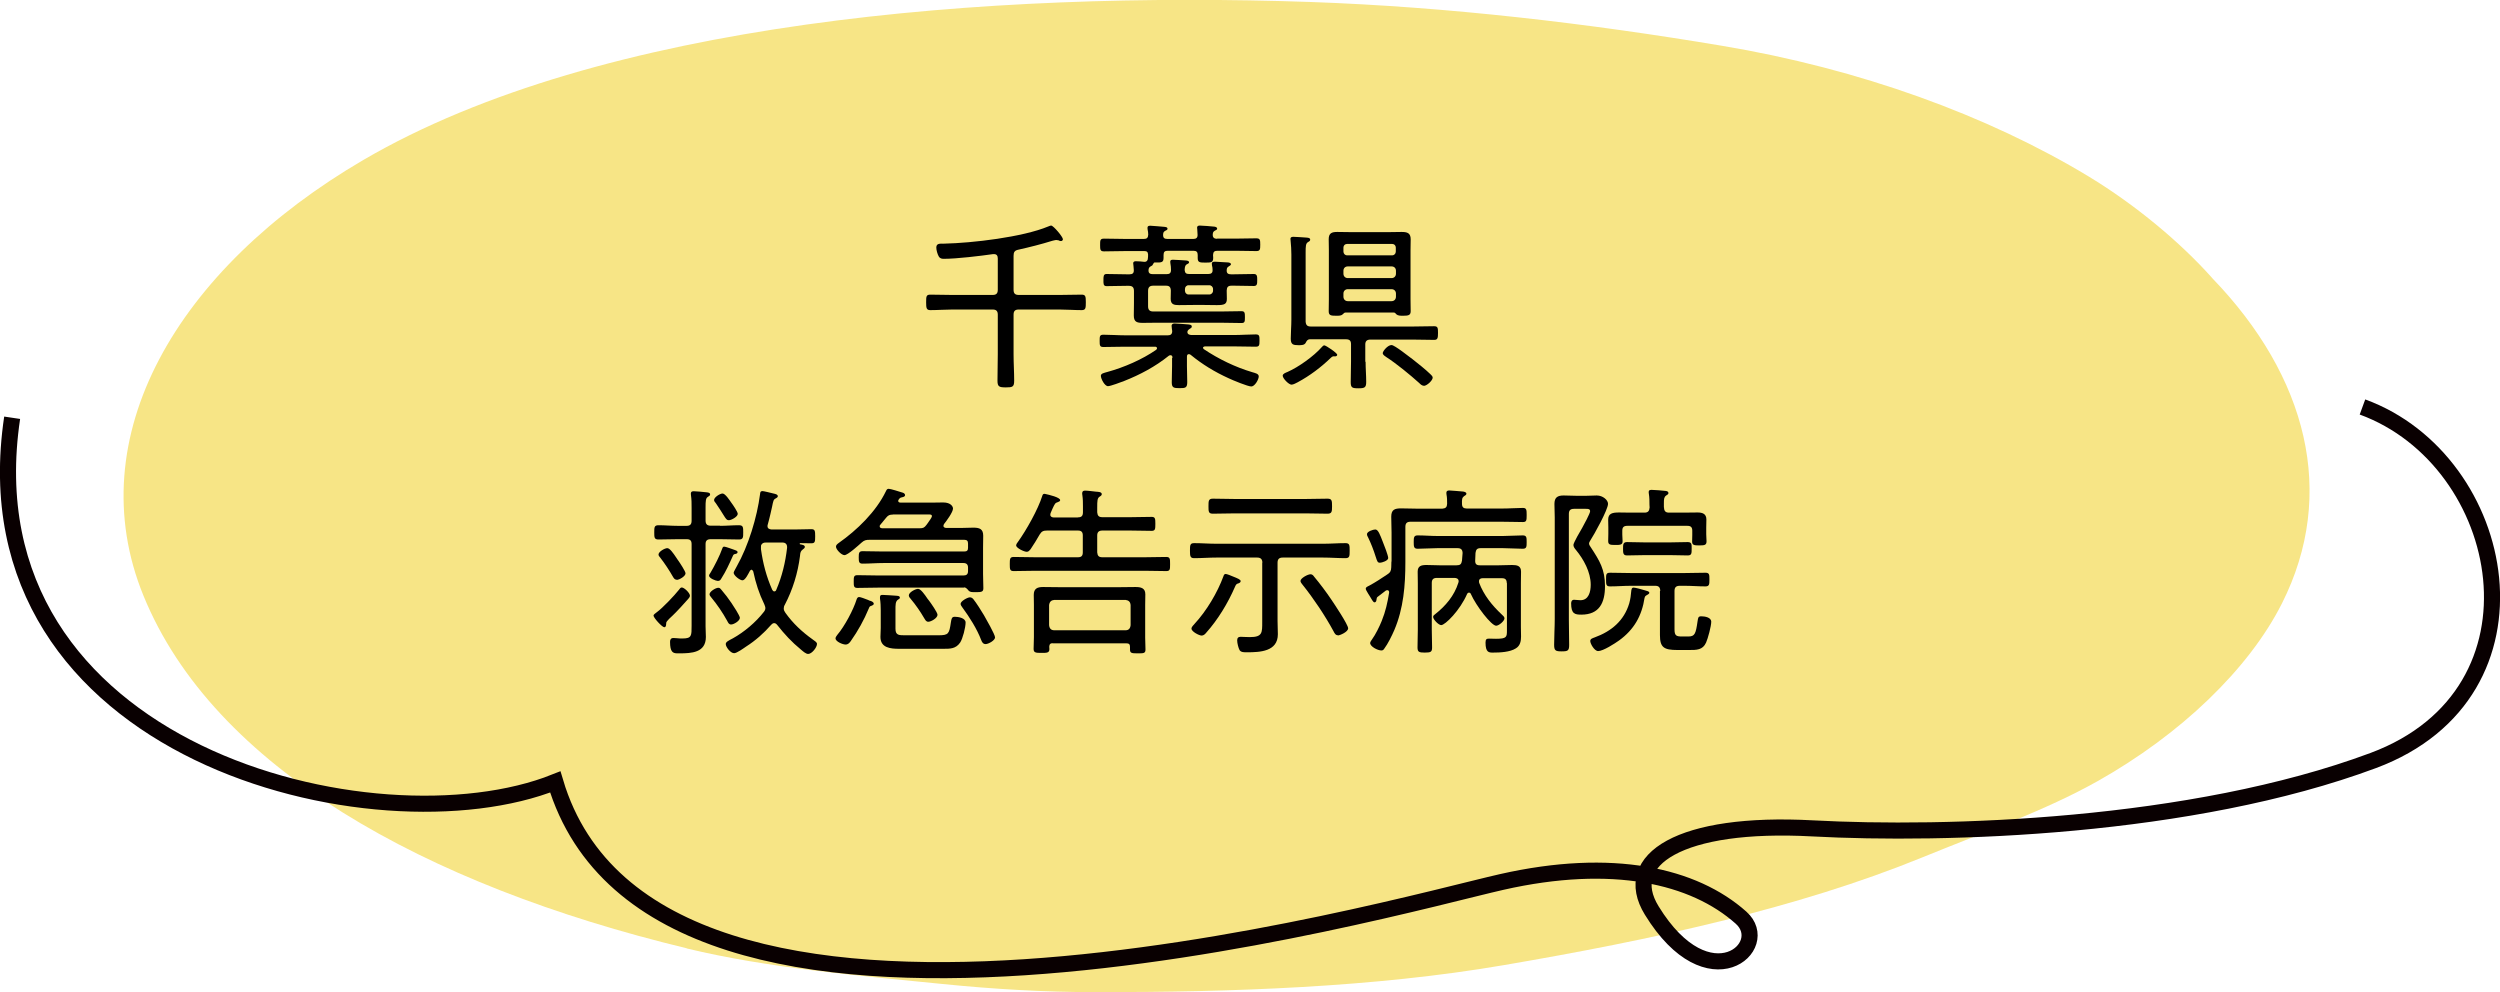 <?xml version="1.0" encoding="UTF-8"?>
<svg id="_レイヤー_2" data-name="レイヤー_2" xmlns="http://www.w3.org/2000/svg" viewBox="0 0 164.69 65.36">
  <defs>
    <style>
      .cls-1 {
        fill: #f7e586;
      }

      .cls-2 {
        fill: none;
        stroke: #090001;
        stroke-miterlimit: 10;
        stroke-width: 1.06px;
      }
    </style>
  </defs>
  <g id="_デザイン" data-name="デザイン">
    <g>
      <g>
        <path class="cls-1" d="M45.24,62.48c5.34,1.29,11.25,1.78,16.83,2.34,3.37.34,6.75.54,10.15.54,8.92,0,18.25-.31,26.84-1.78,9.7-1.66,19.28-3.71,27.63-7.12,3.86-1.58,8.06-3.07,11.49-5,5.46-3.07,9.96-7.37,12.15-11.72,3.64-7.23,1.65-14.94-4.59-21.41-.02-.02-.04-.05-.06-.07-2.06-2.3-4.98-4.75-8.08-6.63-6.66-4.03-15.11-7.1-24.14-8.61-8.8-1.48-18.06-2.57-27.15-2.89-21.15-.73-46.69,1.25-62.36,10.4-12.3,7.18-18.76,18.28-14.5,28.71,4.61,11.3,18.47,19.05,35.79,23.23Z"/>
        <path class="cls-2" d="M155.63,26.81c9.65,3.53,12.71,18.82.71,23.29-12,4.47-28.24,4.94-36.94,4.47s-12.66,2.05-10.59,5.41c3.76,6.12,8,2.35,5.88.47-3.11-2.77-8.47-4-15.76-2.35-7.29,1.65-55.77,15.53-62.35-6.59C24.8,56.22-2.49,49.64.8,27.52"/>
      </g>
      <g>
        <path d="M66.77,19.09c0,.24.1.34.34.34h2.69c.48,0,.97-.02,1.45-.02.26,0,.28.11.28.5s-.01.52-.28.52c-.48,0-.97-.04-1.45-.04h-2.69c-.24,0-.34.1-.34.34v2.61c0,.59.04,1.16.04,1.74,0,.41-.11.44-.55.44s-.55-.05-.55-.44c0-.58.02-1.15.02-1.74v-2.61c0-.24-.1-.34-.34-.34h-2.65c-.48,0-.97.04-1.45.04-.26,0-.28-.13-.28-.52s.01-.5.28-.5c.48,0,.97.02,1.45.02h2.65c.24,0,.34-.1.34-.34v-2.06c0-.17-.06-.29-.25-.29h-.06c-.83.12-2.41.31-3.23.31-.14,0-.26-.01-.35-.16-.08-.14-.16-.41-.16-.58,0-.29.24-.26.52-.26,1.86-.04,5.17-.43,6.85-1.13.06-.02.13-.06.2-.06.14,0,.77.74.77.9,0,.05-.04.12-.13.12-.05,0-.12-.02-.16-.05-.05-.01-.11-.02-.16-.02-.06,0-.17.04-.24.05-.74.23-1.49.42-2.25.59-.24.05-.31.16-.31.4v2.24Z"/>
        <path d="M77.24,23.57c0-.1-.04-.17-.13-.17-.06,0-.07.01-.12.04-.88.71-1.9,1.25-2.94,1.66-.18.07-.9.34-1.06.34-.22,0-.47-.49-.47-.68,0-.16.2-.19.44-.26,1.09-.3,2.29-.82,3.21-1.46.02-.04.05-.06.05-.1,0-.07-.07-.1-.12-.1h-1.99c-.47,0-.95.02-1.42.02-.24,0-.25-.1-.25-.4s0-.41.25-.41c.47,0,.95.04,1.42.04h2.83c.18,0,.28-.08.28-.28-.01-.08-.04-.26-.04-.34,0-.13.1-.16.2-.16.16,0,.71.05.88.06.1.01.25.02.25.14,0,.08-.06.11-.16.17-.07.05-.13.11-.13.19,0,.16.14.19.26.2h2.82c.47,0,.95-.04,1.42-.04.25,0,.25.11.25.41s-.01.4-.25.4c-.47,0-.95-.02-1.42-.02h-1.93s-.12.02-.12.08c0,.05.02.07.05.1.97.65,2.08,1.19,3.2,1.52.2.06.42.1.42.28,0,.2-.26.66-.49.66s-1.24-.42-1.49-.54c-.92-.42-1.73-.91-2.51-1.55-.04-.02-.06-.04-.11-.04-.1,0-.13.07-.13.16v.62c0,.35.02.7.02,1.06,0,.38-.12.4-.5.4s-.52-.02-.52-.38.02-.71.02-1.07v-.55ZM80.18,15.72h1.18c.47,0,.94-.02,1.4-.02.25,0,.26.11.26.42s-.01.42-.26.42c-.47,0-.94-.02-1.4-.02h-1.16c-.2,0-.28.07-.29.28,0,.06.01.12.01.18,0,.3-.11.32-.5.32s-.52-.01-.52-.3v-.2c0-.2-.08-.28-.28-.28h-1.69c-.2,0-.28.07-.28.28v.17c0,.31-.1.34-.6.32-.05.01-.08.11-.11.14-.02.06-.04.06-.16.13-.08.05-.11.12-.12.22v.05c0,.18.12.23.28.23h.91c.2,0,.29-.07.29-.28,0-.13-.01-.3-.04-.43-.01-.04-.01-.07-.01-.11,0-.11.08-.13.18-.13.17,0,.67.04.86.05.07.01.2.02.2.12,0,.06-.07.1-.16.14-.12.08-.12.22-.13.37.02.2.1.26.29.26h1.27c.18,0,.29-.07.28-.26,0-.11-.01-.2-.04-.31,0-.04-.01-.07-.01-.11,0-.13.13-.13.23-.13.11,0,.76.04.86.05.06.01.17.04.17.11s-.07.1-.16.16c-.1.06-.11.13-.12.23v.05c0,.18.12.23.28.23h.23c.42,0,.85-.02,1.28-.02.23,0,.22.18.22.43,0,.22-.01.36-.22.36-.43,0-.86-.02-1.28-.02h-.19c-.24,0-.31.1-.32.32,0,.18.01.37.01.55,0,.35-.17.41-.66.41-.22,0-.49-.01-.84-.01h-.7c-.32,0-.65.01-.96.01s-.54-.04-.54-.41c0-.18.01-.36.01-.55-.01-.23-.1-.32-.32-.32h-.84c-.23,0-.34.1-.34.34v1.02c0,.24.11.34.34.34h4.44c.46,0,.91-.02,1.37-.02.22,0,.23.11.23.4s-.01.38-.23.38c-.46,0-.91-.02-1.37-.02h-4.22c-.3,0-.61.01-.91.01-.4,0-.59-.07-.59-.49,0-.28.01-.54.01-.82v-.79c0-.24-.1-.34-.34-.34h-.18c-.43,0-.86.02-1.29.02-.22,0-.2-.19-.2-.4s-.01-.4.2-.4c.43,0,.86.02,1.29.02h.23c.19,0,.29-.07.28-.28,0-.1-.04-.43-.04-.44,0-.13.1-.14.19-.14.18,0,.37.02.55.04.17,0,.23-.12.23-.26.01-.07.01-.14.01-.22-.01-.17-.08-.23-.24-.23h-1.26c-.47,0-.94.02-1.4.02-.25,0-.26-.11-.26-.42s0-.42.26-.42c.47,0,.94.02,1.4.02h1.22c.2,0,.28-.07.29-.29-.01-.12-.01-.23-.04-.33,0-.04-.01-.07-.01-.11,0-.12.08-.14.19-.14.16,0,.71.06.89.07.08.01.24.01.24.13,0,.07-.07.1-.16.14-.11.07-.12.12-.13.24-.01.22.08.29.28.29h1.71c.18,0,.29-.07.28-.28,0-.1-.01-.25-.02-.35,0-.04-.01-.07-.01-.11,0-.13.1-.14.19-.14.13,0,.8.05.95.07.07.01.18.04.18.13,0,.07-.07.1-.16.14-.11.07-.12.13-.13.25-.01.2.1.28.28.28ZM78.3,18.79c-.14,0-.24.11-.24.25v.11c0,.14.1.25.24.25h1.36c.14,0,.25-.11.25-.25v-.11c0-.14-.11-.25-.25-.25h-1.36Z"/>
        <path d="M87.91,23.47c-.11,0-.14.01-.24.1-.64.62-1.38,1.18-2.18,1.61-.1.05-.29.16-.41.16-.18,0-.58-.41-.58-.59,0-.13.18-.19.32-.25.73-.32,1.73-1.04,2.25-1.63.05-.05.1-.12.17-.12.1,0,.85.5.85.62,0,.1-.12.11-.19.11ZM89.96,23.82c0,.46.04.9.04,1.34,0,.37-.1.42-.52.42s-.5-.05-.5-.42c0-.44.02-.89.02-1.34v-1.15c0-.23-.1-.32-.34-.32h-2.36c-.16,0-.22.1-.28.22-.08.17-.29.17-.47.17-.36,0-.52-.04-.52-.43s.04-.83.04-1.25v-4.29c0-.3-.02-.61-.05-.91,0-.04-.01-.08-.01-.12,0-.13.11-.14.2-.14.12,0,.7.04.84.05.1.01.26.01.26.14,0,.08-.06.11-.16.17-.13.08-.14.28-.14.65v4.58c.02.23.11.32.35.32h6.68c.48,0,.95-.02,1.43-.02.25,0,.26.11.26.44s-.02.46-.25.46c-.48,0-.96-.02-1.44-.02h-2.76c-.23,0-.34.1-.34.32v1.15ZM91.82,20.59h-3.19c-.07,0-.11.05-.17.11-.1.1-.24.1-.44.1-.35,0-.49-.02-.49-.3s.01-.53.01-.79v-3.24c0-.23-.01-.47-.01-.71,0-.4.2-.48.56-.48.25,0,.5.01.77.01h2.74c.25,0,.49-.01.73-.01.36,0,.6.06.6.48,0,.23-.01.47-.01.71v3.24c0,.26.01.53.01.79s-.14.3-.49.3c-.2,0-.35,0-.46-.1-.05-.06-.08-.11-.16-.11ZM91.71,16.82c.14,0,.24-.11.24-.25v-.26c0-.14-.1-.24-.24-.24h-2.97c-.14,0-.24.1-.24.24v.26c0,.14.1.25.24.25h2.97ZM88.5,18.03c0,.17.12.29.29.29h2.88c.17,0,.29-.12.29-.29v-.19c0-.18-.12-.29-.29-.29h-2.88c-.17,0-.29.11-.29.29v.19ZM88.5,19.54c0,.18.12.3.29.3h2.88c.17,0,.29-.12.29-.3v-.2c0-.17-.12-.29-.29-.29h-2.88c-.17,0-.29.12-.29.29v.2ZM93.79,25.41c-.12,0-.22-.1-.3-.18-.6-.54-1.5-1.28-2.17-1.71-.08-.06-.23-.14-.23-.26s.32-.53.58-.53c.2,0,1.16.77,1.38.93.38.3.84.66,1.19,1,.06.06.14.13.14.22,0,.18-.38.54-.59.54Z"/>
        <path d="M45.45,39.25c0,.07-.06.14-.11.2-.11.14-.86.95-1.02,1.09-.08.07-.42.38-.43.48-.01.08.01.3-.13.3s-.71-.62-.71-.77c0-.07.12-.14.23-.23.35-.25,1.16-1.1,1.44-1.46.05-.07.11-.16.19-.16.17,0,.54.37.54.54ZM47.43,34.64c.42,0,.83-.04,1.25-.04.28,0,.28.14.28.47s0,.47-.28.47c-.42,0-.83-.02-1.25-.02h-.61c-.24,0-.34.1-.34.32v5.42c0,.23.02.46.02.7,0,1.04-.95,1.08-1.75,1.08h-.12c-.3,0-.49-.08-.49-.76,0-.14.05-.25.22-.25.02,0,.17.01.19.01.16.02.28.02.42.02.6,0,.59-.19.59-.84v-5.38c0-.23-.1-.32-.32-.32h-.61c-.42,0-.83.02-1.25.02-.28,0-.28-.14-.28-.47s0-.47.28-.47c.42,0,.83.04,1.25.04h.61c.23,0,.32-.11.32-.34v-.82c0-.3,0-.59-.04-.84-.01-.05-.01-.08-.01-.12,0-.13.08-.16.19-.16.16,0,.66.05.84.07.08.01.24.02.24.14,0,.08-.07.11-.16.17-.13.08-.14.29-.14.67v.88c0,.23.1.34.34.34h.61ZM44.58,38.19c-.12,0-.18-.08-.24-.18-.25-.44-.54-.88-.85-1.28-.05-.06-.11-.12-.11-.2,0-.19.41-.42.58-.42.16,0,.38.31.6.64.05.07.08.13.13.19.1.14.47.7.47.83,0,.19-.41.43-.58.43ZM48.45,36.49c-.12.02-.14.05-.19.17-.22.49-.44.98-.73,1.43-.06.11-.11.18-.24.18-.12,0-.58-.17-.58-.35,0-.06.06-.14.1-.2.26-.44.61-1.12.78-1.61.02-.06.05-.1.12-.1.1,0,.59.19.72.23.06.02.16.06.16.13s-.07.11-.13.12ZM48.17,41.14c-.16,0-.2-.12-.26-.23-.32-.58-.65-1.06-1.06-1.56-.05-.06-.11-.13-.11-.2,0-.18.4-.43.58-.43.1,0,.14.06.2.13.24.28.47.58.67.88.11.16.55.83.55.97,0,.2-.4.44-.58.44ZM48.01,34.27c-.13,0-.18-.07-.36-.36-.11-.18-.26-.42-.5-.77-.05-.05-.11-.13-.11-.2,0-.19.4-.43.56-.43.18,0,.48.47.58.61.1.13.42.6.42.73,0,.19-.42.42-.59.42ZM49.51,37.52s-.07.04-.1.07c-.1.18-.31.64-.5.64-.17,0-.58-.32-.58-.5,0-.07.16-.32.2-.41.77-1.36,1.34-3.23,1.54-4.77.01-.11.02-.2.16-.2.08,0,.6.13.72.16.08.02.29.05.29.18,0,.06-.08.12-.13.14-.16.07-.17.17-.25.56-.06.25-.14.66-.29,1.19-.01.02-.01.06-.01.08,0,.16.12.2.25.22h1.57c.37,0,.8-.02,1.07-.02.24,0,.25.12.25.47s-.01.46-.25.46c-.14,0-.54-.01-.73-.01-.02,0-.04.01-.04.04,0,.01.01.04.04.04.1.02.3.04.3.17,0,.07-.08.13-.14.17-.14.11-.16.19-.18.43-.14,1.12-.48,2.22-1,3.21-.05.08-.07.16-.07.25,0,.11.05.19.11.28.5.7,1.09,1.25,1.79,1.75.13.1.29.18.29.3,0,.23-.34.66-.58.66-.16,0-.36-.19-.48-.29-.61-.5-1.07-1-1.56-1.62-.05-.06-.11-.12-.2-.12-.08,0-.13.04-.19.1-.49.56-1.04,1.05-1.67,1.45-.16.11-.6.43-.78.43-.24,0-.55-.41-.55-.6,0-.14.16-.22.47-.38.74-.41,1.51-1.06,2.03-1.73.06-.07.11-.16.11-.26,0-.08-.04-.17-.07-.25-.35-.72-.56-1.38-.73-2.17-.01-.04-.04-.08-.08-.08ZM51.01,38.96c.07,0,.11-.05.13-.11.38-.88.6-1.81.71-2.76v-.06c0-.19-.12-.29-.3-.29h-1.1c-.16,0-.23.04-.31.17-.01.05-.01.11-.01.16v.11c.13.94.36,1.81.74,2.67.04.06.07.11.14.11Z"/>
        <path d="M57.43,39.9c-.13.04-.14.04-.2.19-.31.75-.71,1.47-1.19,2.15-.08.11-.17.22-.34.22-.18,0-.66-.19-.66-.41,0-.08.08-.17.12-.23.47-.55,1.05-1.63,1.27-2.33.02-.07.07-.16.16-.16.1,0,.38.11.59.19.07.04.13.06.18.07.06.02.2.08.2.18,0,.07-.07.11-.13.12ZM63.51,38.71h-5.64c-.47,0-.92.02-1.39.02-.24,0-.24-.13-.24-.42s0-.42.24-.42c.47,0,.92.02,1.39.02h5.6c.2,0,.3-.08.3-.29v-.23c0-.2-.1-.3-.3-.3h-5.28c-.46,0-.91.04-1.37.04-.23,0-.25-.12-.25-.41s.02-.41.25-.41c.46,0,.91.02,1.37.02h5.33c.18,0,.25-.07.25-.24v-.28c0-.18-.07-.25-.25-.25h-6.22c-.25,0-.36.02-.55.19-.18.16-.9.82-1.12.82-.2,0-.56-.37-.56-.56,0-.11.1-.18.18-.24,1.21-.85,2.46-2.06,3.11-3.41.04-.08.07-.16.18-.16.13,0,.72.19.88.24.08.02.2.06.2.18,0,.1-.12.12-.2.14-.12.02-.16.06-.23.17-.01.02-.02.04-.02.07,0,.08.08.11.16.11h2.1c.23,0,.46-.01.7-.01.52,0,.65.28.65.4,0,.24-.43.82-.59,1.02-.02.05-.04.07-.04.12,0,.11.1.13.18.14h.96c.28,0,.55-.02.83-.02.4,0,.65.08.65.53,0,.23-.01.48-.01.79v1.73c0,.31.02.62.02.94,0,.24-.12.26-.5.26-.25,0-.38,0-.47-.1-.08-.1-.17-.2-.28-.22ZM58.81,33.9c-.2,0-.3.04-.43.2-.13.16-.25.31-.38.46-.04.04-.05.06-.05.11,0,.1.08.12.16.13h2.48c.23,0,.3-.04.44-.22.01-.02.05-.06.08-.11.11-.16.28-.38.28-.47,0-.12-.13-.11-.26-.11h-2.31ZM61.82,41.85c.67,0,.71-.1.82-.85.04-.25.06-.37.26-.37.23,0,.71.08.71.38,0,.32-.19,1.07-.36,1.32-.29.42-.67.41-1.12.41h-2.91c-.55,0-1.22-.06-1.22-.78,0-.19.02-.4.02-.59v-1.16c0-.25-.01-.53-.05-.78v-.1c0-.12.07-.14.17-.14.16,0,.67.04.85.05.1.01.29,0,.29.13,0,.07-.07.1-.12.13-.18.12-.17.35-.17.71v1.21c0,.44.24.43.65.43h2.18ZM61.16,40.96c-.16,0-.2-.12-.28-.24-.25-.43-.56-.88-.88-1.26-.06-.07-.13-.14-.13-.24,0-.2.44-.43.61-.43s.44.38.62.65c.05.06.08.11.11.14.12.16.55.77.55.92,0,.22-.43.46-.61.46ZM64.93,42.43c-.17,0-.24-.13-.29-.26-.28-.74-.77-1.51-1.24-2.15-.05-.07-.12-.16-.12-.24,0-.18.46-.43.61-.43.1,0,.17.05.23.12.2.25.53.77.7,1.06.13.23.73,1.27.73,1.46,0,.2-.44.44-.62.44Z"/>
        <path d="M71.02,34.08c.23,0,.32-.1.32-.34v-.37c0-.25,0-.5-.04-.76-.01-.04-.01-.08-.01-.12,0-.13.08-.17.19-.17.18,0,.53.05.73.07.13.01.37.01.37.16,0,.08-.06.12-.16.18-.13.1-.14.26-.14.7v.32c.02.23.11.32.34.32h1.85c.46,0,.92-.02,1.39-.02.24,0,.25.11.25.46s-.01.46-.25.46c-.47,0-.94-.02-1.39-.02h-1.85c-.23,0-.34.1-.34.32v1.12c.02.23.11.32.34.32h2.76c.48,0,.96-.02,1.45-.02.25,0,.25.13.25.47s0,.46-.25.46c-.48,0-.97-.02-1.45-.02h-7.15c-.49,0-.97.02-1.45.02-.25,0-.26-.11-.26-.46s.01-.47.26-.47c.48,0,.96.02,1.45.02h2.78c.23,0,.32-.1.32-.32v-1.12c0-.23-.1-.32-.32-.32h-2.03c-.25,0-.36.05-.49.26-.18.31-.4.68-.6.97-.07.08-.13.17-.25.17-.18,0-.7-.25-.7-.42,0-.08.08-.19.13-.25.55-.77,1.31-2.12,1.59-3.01.02-.07.05-.14.14-.14.01,0,.04.01.06.01.23.05.98.22.98.41,0,.07-.1.11-.16.13-.17.05-.19.1-.35.44l-.12.28s-.02.07-.02.11c0,.13.11.17.22.18h1.58ZM69.36,42.37c-.16,0-.23.06-.24.23,0,.05.01.1.01.16,0,.25-.17.25-.52.25-.37,0-.52-.01-.52-.26,0-.11.02-.62.02-.78v-2.12c0-.22-.01-.44-.01-.66,0-.42.24-.52.61-.52.32,0,.66.01.98.01h4.16c.32,0,.64-.01.95-.01.35,0,.65.06.65.48,0,.23-.01.47-.01.7v2.15c0,.26.02.52.02.78s-.11.26-.52.26c-.38,0-.5-.01-.5-.25v-.18c0-.17-.07-.23-.24-.23h-4.86ZM74.15,41.52c.2,0,.31-.12.33-.34v-1.32c-.02-.22-.13-.31-.33-.34h-4.7c-.2.02-.31.12-.34.34v1.32c.02.22.13.34.34.34h4.7Z"/>
        <path d="M83.16,37.07c0-.23-.11-.34-.34-.34h-2.69c-.49,0-.97.04-1.46.04-.26,0-.28-.13-.28-.49,0-.38.01-.5.28-.5.49,0,.97.04,1.46.04h7.04c.49,0,.97-.04,1.46-.04.28,0,.28.13.28.5,0,.35,0,.49-.28.49-.49,0-.97-.04-1.46-.04h-2.67c-.24,0-.34.11-.34.34v3.83c0,.29.02.58.02.88,0,1.15-1.19,1.19-2.05,1.19-.16,0-.37.01-.47-.14-.08-.14-.16-.47-.16-.64,0-.16.07-.24.23-.24.1,0,.37.02.6.02.84,0,.82-.29.82-1.01v-3.89ZM81.57,38.43c-.13.04-.16.1-.22.24-.46,1.06-1.12,2.15-1.88,3-.08.1-.18.2-.31.2-.16,0-.67-.26-.67-.46,0-.11.13-.23.2-.31.79-.85,1.51-2.06,1.91-3.15.02-.07.06-.14.14-.14s.38.12.49.17c.3.12.5.2.5.3s-.1.13-.17.16ZM81.28,33.82c-.46,0-.91.02-1.38.02-.29,0-.29-.14-.29-.49s0-.5.29-.5c.47,0,.92.02,1.38.02h4.79c.46,0,.92-.02,1.38-.02.29,0,.3.13.3.5,0,.35-.01.49-.3.49-.46,0-.92-.02-1.38-.02h-4.79ZM88.14,41.85c-.16,0-.23-.14-.29-.26-.55-1.02-1.32-2.17-2.05-3.08-.05-.06-.13-.16-.13-.24,0-.18.48-.44.66-.44.11,0,.18.07.24.16.37.44.82,1.04,1.14,1.52.19.28,1.1,1.64,1.1,1.88s-.55.47-.67.47Z"/>
        <path d="M91.67,36.99v-1.91c0-.35-.02-.7-.02-1.04,0-.47.23-.55.65-.55.38,0,.76.02,1.13.02h1.58c.23-.02.31-.1.32-.32,0-.19,0-.42-.04-.61,0-.04-.01-.07-.01-.11,0-.13.08-.16.2-.16s.74.06.89.07c.08.01.23.04.23.14,0,.08-.06.11-.16.17-.13.1-.14.22-.13.5,0,.23.11.31.32.31h2.3c.5,0,1.02-.04,1.39-.04.24,0,.25.12.25.47s-.01.46-.25.46c-.41,0-.9-.02-1.39-.02h-6.01c-.24,0-.34.1-.34.34v2.31c0,1.54-.12,3.06-.73,4.49-.16.37-.42.9-.66,1.22-.05.08-.1.12-.19.12-.25,0-.74-.26-.74-.49,0-.07.08-.18.13-.25.22-.3.49-.85.63-1.2.26-.64.38-1.2.49-1.87.01-.11-.05-.16-.11-.16-.05,0-.06.01-.1.02-.19.14-.37.29-.55.42-.06.04-.06.11-.07.17-.01.05-.01.19-.14.19-.08,0-.18-.2-.32-.43-.06-.08-.11-.18-.17-.28-.04-.06-.08-.14-.08-.2,0-.07.08-.12.23-.19.41-.22.8-.48,1.19-.74.2-.13.25-.23.26-.47,0-.13.01-.25.01-.38ZM90.91,37.07c-.16,0-.18-.07-.29-.41-.13-.42-.31-.88-.5-1.27-.04-.06-.07-.13-.07-.2,0-.18.41-.31.55-.31.19,0,.31.34.5.83.08.19.35.89.35,1.05,0,.18-.42.31-.54.31ZM99.26,38.42c0-.24-.1-.33-.32-.33h-1.27c-.12,0-.24.05-.24.2,0,.04,0,.06.01.1.31.82.85,1.49,1.49,2.09.08.07.18.16.18.25,0,.18-.37.49-.55.49-.31,0-1.31-1.29-1.67-2.1-.02-.05-.06-.08-.12-.08s-.1.04-.12.08c-.47,1.09-1.45,2.06-1.71,2.06-.17,0-.53-.37-.53-.54,0-.08.06-.13.12-.17.7-.55,1.27-1.22,1.54-2.08.01-.04.02-.06.02-.1,0-.16-.13-.22-.28-.22h-1.15c-.24,0-.34.1-.34.33v3.08c0,.38.02.77.02,1.16,0,.3-.07.35-.48.35-.38,0-.48-.04-.48-.34,0-.4.02-.78.02-1.17v-3.05c0-.25-.01-.52-.01-.77,0-.38.24-.44.58-.44.29,0,.58.02.86.02h1.12c.24,0,.32-.07.36-.31.02-.17.02-.34.04-.5-.01-.23-.11-.32-.34-.32h-1.31c-.43,0-.88.04-1.31.04-.25,0-.26-.14-.26-.44s.01-.44.26-.44c.44,0,.88.04,1.31.04h4.3c.43,0,.88-.04,1.31-.04.26,0,.26.14.26.44s0,.44-.26.44c-.43,0-.88-.04-1.31-.04h-1.46c-.24,0-.31.1-.34.32-.01.17-.02.34-.02.49-.01.23.08.32.31.32h1.24c.3,0,.59-.02.88-.02.33,0,.59.05.59.44,0,.25-.01.5-.01.74v2.87c0,.23.01.44.01.67,0,.3-.06.6-.34.77-.38.25-1.05.28-1.51.28-.26,0-.49,0-.49-.66,0-.23.08-.26.23-.26.16,0,.31.01.46.01.71,0,.72-.12.72-.55v-3.13Z"/>
        <path d="M103.35,40.78c0,.56.02,1.14.02,1.7,0,.38-.08.43-.49.43s-.5-.05-.5-.44c0-.56.04-1.13.04-1.69v-6.7c0-.3-.02-.59-.02-.88,0-.43.2-.56.61-.56.28,0,.54.02.82.02h.68c.23,0,.49-.02.68-.02.4,0,.74.3.74.55,0,.38-.92,2.04-1.17,2.42-.04.06-.08.14-.08.2,0,.08.07.18.12.25.58.89.93,1.45.93,2.55s-.37,1.88-1.56,1.88c-.42,0-.67-.05-.67-.74,0-.13.05-.24.2-.24.04,0,.08.01.12.01.08.01.2.02.29.02.55,0,.68-.56.68-1.02,0-.84-.47-1.68-.98-2.3-.07-.08-.16-.2-.16-.32,0-.14.47-.95.58-1.13.1-.18.52-.95.52-1.09,0-.16-.14-.16-.29-.16h-.77c-.24,0-.34.1-.34.34v6.91ZM108.34,39.37c-.18,1.2-.7,2.11-1.68,2.82-.28.2-1.05.7-1.38.7-.25,0-.52-.49-.52-.66,0-.16.17-.19.29-.24,1.1-.4,1.94-1.1,2.28-2.25.08-.3.11-.54.12-.71.02-.22.04-.32.17-.32.11,0,.59.13.71.17.16.05.32.07.32.17,0,.08-.13.13-.19.17-.08.05-.1.08-.12.17ZM109.37,38.93c0-.23-.1-.34-.32-.34h-1.62c-.46,0-.91.04-1.37.04-.26,0-.26-.14-.26-.46s0-.44.26-.44c.46,0,.91.02,1.37.02h3.56c.44,0,.9-.02,1.36-.02.26,0,.26.13.26.44s0,.46-.26.46c-.46,0-.91-.04-1.36-.04h-.34c-.24,0-.34.11-.34.34v2.53c0,.42.12.47.5.47h.4c.44,0,.5-.17.62-1.01.04-.24.04-.32.25-.32.23,0,.65.07.65.36s-.22,1.1-.34,1.37c-.22.5-.64.49-1.12.49h-.77c-.89,0-1.15-.17-1.15-.98v-2.9ZM109.62,33.43c0,.23.1.34.32.34h.98c.3,0,.6-.01.91-.01s.58.08.58.46c0,.18-.01.36-.01.54v.43c0,.16.02.33.02.46,0,.25-.11.28-.47.28-.32,0-.48-.01-.48-.25,0-.14.01-.29.01-.43v-.29c0-.23-.1-.32-.32-.32h-3.96c-.24,0-.33.1-.33.32v.26c0,.14.02.3.02.44,0,.24-.18.24-.48.24-.35,0-.47-.02-.47-.26,0-.16.01-.31.01-.47v-.41c0-.18-.01-.36-.01-.53,0-.41.28-.47.72-.47.22,0,.48.01.77.01h.9c.24,0,.32-.11.34-.34,0-.06-.01-.12-.01-.18,0-.24,0-.48-.04-.72-.01-.04-.01-.08-.01-.12,0-.13.1-.14.2-.14.16,0,.77.05.92.07.08.01.18.04.18.14,0,.08-.07.11-.16.17-.13.1-.14.23-.14.5v.28ZM108.31,36.57c-.38,0-.75.02-1.13.02-.26,0-.26-.17-.26-.44s0-.44.26-.44c.37,0,.74.02,1.13.02h1.75c.37,0,.74-.02,1.12-.02.28,0,.26.17.26.44,0,.3,0,.44-.26.44-.37,0-.74-.02-1.12-.02h-1.75Z"/>
      </g>
    </g>
  </g>
</svg>